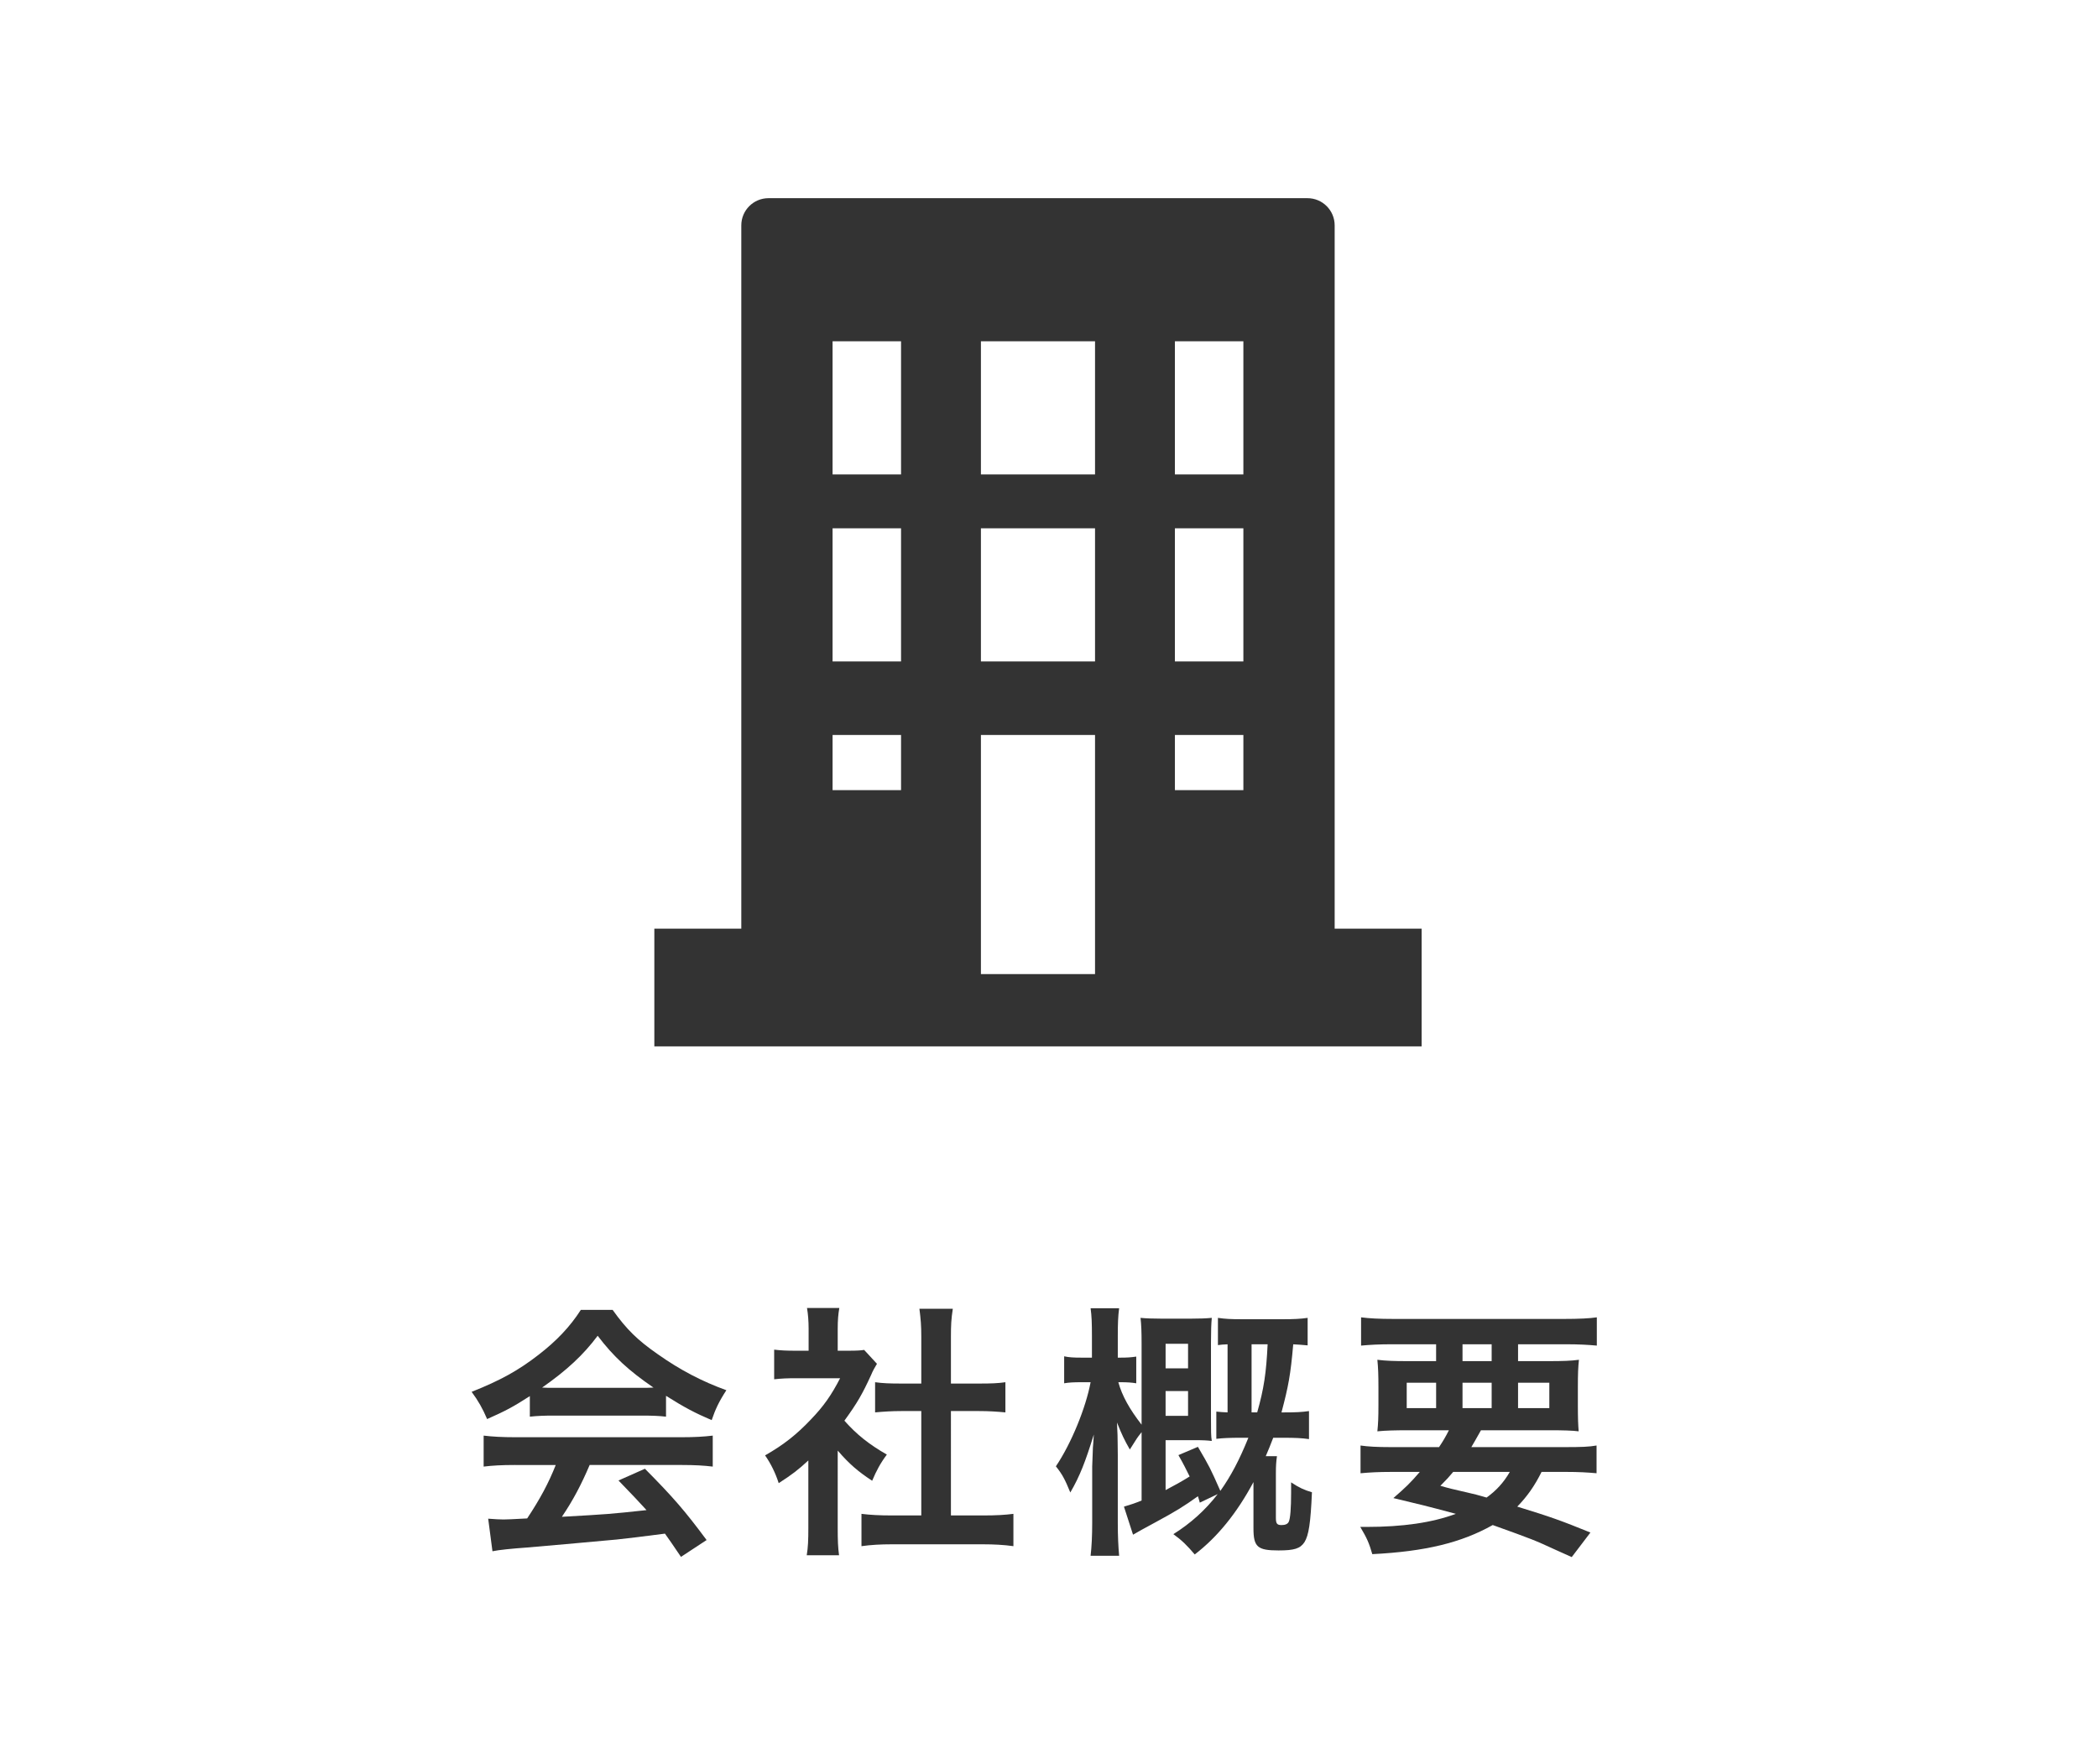 <?xml version="1.0" encoding="utf-8"?>
<!-- Generator: Adobe Illustrator 28.0.0, SVG Export Plug-In . SVG Version: 6.00 Build 0)  -->
<svg version="1.1" id="レイヤー_1" xmlns="http://www.w3.org/2000/svg" xmlns:xlink="http://www.w3.org/1999/xlink" x="0px"
	 y="0px" width="220px" height="185px" viewBox="0 0 220 185" style="enable-background:new 0 0 220 185;" xml:space="preserve">
<style type="text/css">
	.st0{fill:#333333;}
	.st1{fill:none;}
</style>
<g>
	<g>
		<path class="st0" d="M55.56,146.398c-1.736,1.12-2.52,1.54-4.48,2.408c-0.476-1.12-0.924-1.904-1.624-2.856
			c3.024-1.204,4.9-2.239,7.028-3.892c1.848-1.428,3.276-2.912,4.424-4.704h3.332c1.484,2.072,2.604,3.164,4.732,4.648
			c2.38,1.68,4.648,2.855,7.196,3.779c-0.784,1.204-1.148,1.988-1.54,3.136c-1.764-0.756-2.828-1.315-4.788-2.548v2.185
			c-0.728-0.084-1.456-0.112-2.52-0.112h-9.352c-0.812,0-1.652,0.028-2.408,0.112V146.398z M54.02,153.621
			c-1.428,0-2.38,0.057-3.304,0.168v-3.248c0.924,0.112,1.988,0.169,3.304,0.169h17.444c1.372,0,2.352-0.057,3.276-0.169v3.248
			c-0.924-0.111-1.876-0.168-3.276-0.168h-9.632c-0.868,2.044-1.736,3.696-2.912,5.433c4.956-0.28,4.956-0.28,8.876-0.7
			c-0.896-0.98-1.372-1.484-2.94-3.108l2.772-1.231c2.996,3.023,4.2,4.424,6.468,7.476l-2.688,1.765
			c-0.924-1.372-1.204-1.765-1.68-2.437c-2.324,0.308-4.004,0.504-5.04,0.616c-2.772,0.252-8.316,0.756-9.436,0.84
			c-1.568,0.112-2.968,0.252-3.612,0.392l-0.448-3.416c0.756,0.057,1.232,0.084,1.624,0.084c0.196,0,1.036-0.027,2.464-0.111
			c1.372-2.072,2.24-3.696,2.996-5.601H54.02z M67.292,145.53c0.448,0,0.7,0,1.232-0.027c-2.576-1.765-4.172-3.221-5.852-5.433
			c-1.484,1.988-3.22,3.612-5.824,5.433c0.476,0.027,0.644,0.027,1.148,0.027H67.292z"/>
		<path class="st0" d="M87.844,160.23c0,1.316,0.028,2.016,0.14,2.856h-3.388c0.14-0.841,0.168-1.597,0.168-2.912v-7.028
			c-1.092,1.008-1.68,1.456-3.108,2.38c-0.336-1.063-0.84-2.072-1.428-2.912c1.96-1.12,3.304-2.184,4.816-3.78
			c1.316-1.371,2.128-2.52,3.052-4.312h-4.564c-1.008,0-1.596,0.028-2.352,0.112v-3.108c0.7,0.084,1.288,0.112,2.212,0.112h1.4
			v-2.353c0-0.728-0.056-1.483-0.168-2.128h3.388c-0.112,0.645-0.168,1.26-0.168,2.185v2.296h1.148c0.868,0,1.26-0.028,1.624-0.084
			l1.344,1.456c-0.252,0.42-0.42,0.7-0.616,1.176c-0.924,2.016-1.456,2.939-2.8,4.788c1.316,1.483,2.604,2.492,4.452,3.556
			c-0.672,0.896-1.092,1.681-1.54,2.744c-1.456-0.952-2.408-1.764-3.612-3.164V160.23z M99.716,158.913h3.36
			c1.4,0,2.324-0.056,3.192-0.168v3.389c-0.98-0.141-2.072-0.196-3.192-0.196H93.5c-1.12,0-2.184,0.056-3.164,0.196v-3.389
			c0.896,0.112,1.876,0.168,3.22,0.168h3.052v-10.947h-2.1c-0.952,0-1.848,0.056-2.744,0.14v-3.164
			c0.812,0.112,1.54,0.14,2.744,0.14h2.1v-4.928c0-1.147-0.056-1.82-0.196-2.912h3.5c-0.168,1.12-0.196,1.708-0.196,2.912v4.928
			h2.968c1.26,0,1.96-0.027,2.744-0.14v3.164c-0.896-0.084-1.764-0.14-2.744-0.14h-2.968V158.913z"/>
		<path class="st0" d="M125.812,157.57c-0.084-0.308-0.112-0.42-0.196-0.672c-1.482,1.064-2.352,1.596-4.424,2.716
			c-1.454,0.784-1.595,0.868-2.38,1.316l-0.953-2.94c0.842-0.252,1.094-0.336,1.851-0.644v-7.168
			c-0.28,0.336-0.421,0.56-0.505,0.672c-0.561,0.896-0.561,0.896-0.729,1.147c-0.561-0.979-0.842-1.567-1.346-2.827
			c0.028,0.56,0.028,0.56,0.056,1.315c0,0.309,0.028,1.288,0.028,2.128v7.112c0,1.344,0.056,2.492,0.14,3.416h-2.992
			c0.112-0.952,0.168-2.128,0.168-3.416v-5.937l0.056-1.483c0-0.336,0.028-0.672,0.056-0.98c0.028-0.308,0.028-0.476,0.057-0.896
			c-0.896,2.884-1.456,4.34-2.464,6.076c-0.561-1.372-0.84-1.904-1.513-2.744c1.624-2.408,3.137-6.132,3.641-8.82h-0.924
			c-0.841,0-1.372,0.028-1.849,0.112v-2.828c0.504,0.112,0.98,0.14,1.849,0.14h1.063v-2.268c0-1.344-0.027-2.101-0.14-2.912h2.992
			c-0.112,0.84-0.14,1.624-0.14,2.884v2.296h0.252c0.729,0,1.122-0.027,1.683-0.111v2.8c-0.505-0.084-0.981-0.112-1.626-0.112
			h-0.253c0.393,1.428,1.178,2.828,2.439,4.452v-8.512c0-1.177-0.028-1.988-0.112-2.688c0.56,0.056,1.314,0.084,2.237,0.084h3.026
			c0.951,0,1.622-0.028,2.21-0.084c-0.057,0.588-0.085,1.4-0.085,2.576v8.008c0,1.26,0,1.82,0.085,2.324
			c-0.448-0.056-0.867-0.084-1.818-0.084h-3.026v5.236c0.953-0.505,1.627-0.868,2.523-1.429c-0.42-0.84-0.589-1.204-1.178-2.239
			l2.044-0.868c1.259,2.155,1.259,2.155,2.353,4.62c1.093-1.54,1.987-3.221,2.938-5.572h-0.839c-1.034,0-1.819,0.028-2.521,0.112
			v-2.856c0.477,0.056,0.673,0.056,1.179,0.084v-7.14c-0.506,0.027-0.646,0.027-1.011,0.084v-2.856
			c0.786,0.112,1.318,0.14,2.437,0.14h4.48c0.979,0,1.708-0.027,2.491-0.14v2.884c-0.644-0.056-0.924-0.084-1.512-0.111
			c-0.28,3.22-0.504,4.396-1.231,7.14h0.308c1.176,0,1.792-0.028,2.576-0.14v2.939c-0.784-0.111-1.456-0.14-2.688-0.14h-1.063
			c-0.336,0.868-0.448,1.147-0.784,1.932h1.176c-0.084,0.588-0.112,1.036-0.112,1.736v4.731c0,0.589,0.112,0.757,0.589,0.757
			c0.392,0,0.644-0.112,0.756-0.336c0.168-0.337,0.252-1.429,0.252-3.08c0-0.225,0-0.616,0-1.064
			c0.84,0.561,1.399,0.812,2.184,1.036c-0.14,3.248-0.336,4.508-0.784,5.236c-0.447,0.672-1.063,0.867-2.716,0.867
			c-2.212,0-2.632-0.363-2.632-2.323v-4.845c-1.735,3.248-3.78,5.769-6.159,7.589c-0.783-0.925-1.344-1.484-2.241-2.129
			c1.794-1.119,3.359-2.52,4.648-4.199L125.812,157.57z M124.582,143.486v-2.576h-2.355v2.576H124.582z M122.226,148.47h2.355
			v-2.604h-2.355V148.47z M131.832,148.106c0.7-2.464,0.952-4.144,1.093-7.14h-1.683v7.14H131.832z"/>
		<path class="st0" d="M150.901,151.747c0.447-0.673,0.644-1.01,1.035-1.768h-4.258c-1.455,0-2.378,0.028-3.245,0.112
			c0.084-0.811,0.112-1.454,0.112-2.713v-1.935c0-1.287-0.028-2.015-0.112-2.854c0.896,0.112,1.79,0.141,3.104,0.141h3.056v-1.768
			h-4.649c-1.314,0-2.351,0.056-3.219,0.14v-2.964c0.841,0.111,1.876,0.168,3.442,0.168h17.809c1.622,0,2.714-0.057,3.47-0.168
			v2.964c-0.896-0.084-1.904-0.14-3.246-0.14h-5.014v1.768h3.251c1.427,0,2.321-0.028,3.133-0.141
			c-0.084,0.783-0.112,1.482-0.112,2.854v1.906c0,1.399,0.028,2.042,0.084,2.741c-0.699-0.084-1.565-0.112-3.16-0.112h-7.085
			c-0.589,1.038-0.673,1.207-1.01,1.768h9.885c1.623,0,2.463-0.028,3.246-0.168v2.908c-0.924-0.084-1.876-0.14-3.246-0.14h-2.519
			c-0.729,1.456-1.485,2.548-2.551,3.64c3.56,1.093,4.566,1.456,7.672,2.717l-1.959,2.575c-0.699-0.308-1.259-0.56-1.622-0.728
			c-2.381-1.092-2.381-1.092-6.663-2.632c-3.279,1.848-7.058,2.771-12.628,3.052c-0.336-1.148-0.532-1.624-1.261-2.855
			c0.28,0,0.477,0,0.616,0c3.861,0,6.916-0.448,9.405-1.372c-3.246-0.868-3.723-0.98-6.551-1.652
			c1.259-1.092,1.791-1.596,2.771-2.744h-2.995c-1.371,0-2.295,0.056-3.219,0.14v-2.908c0.784,0.112,1.68,0.168,3.219,0.168H150.901
			z M147.511,144.996v2.663h3.083v-2.663H147.511z M152.384,154.348c-0.42,0.504-0.644,0.756-1.343,1.456
			c0.979,0.28,0.979,0.28,3.162,0.784c0.309,0.056,0.701,0.168,1.683,0.448c1.008-0.729,1.791-1.568,2.434-2.688H152.384z
			 M153.362,142.732h3.056v-1.768h-3.056V142.732z M153.362,147.659h3.056v-2.663h-3.056V147.659z M159.186,147.659h3.279v-2.663
			h-3.279V147.659z"/>
	</g>
	<g>
		<path class="st0" d="M139.983,97.38h-0.028V23.633c0-1.575-1.277-2.852-2.852-2.852H80.586c-1.575,0-2.852,1.277-2.852,2.852
			V97.38h-9.035l-0.056-0.001v0.001h-0.028v12.28v0.037l0,0v0.028h80.459V97.38H139.983z M130.382,49.747h-7.18v-13.96h7.18V49.747z
			 M130.382,69.36h-7.18V55.4h7.18V69.36z M123.203,82.853v-5.784h7.18v5.784h-7.163H123.203z M114.827,35.787v13.96H102.87h-0.009
			v-13.96h11.957H114.827z M102.861,69.36V55.4h11.966v13.96H102.87H102.861z M114.827,77.069v25.078h-11.966V77.069H114.827z
			 M87.306,82.853v-5.784h7.18v5.784h-7.163H87.306z M94.485,69.36h-7.18V55.4h7.18v13.945V69.36z M94.485,49.747h-7.18v-13.96h7.18
			v13.945V49.747z"/>
	</g>
	<rect x="0" y="2.5" class="st1" width="220" height="180"/>
</g>
<g>
</g>
<g>
</g>
<g>
</g>
<g>
</g>
<g>
</g>
<g>
</g>
<g>
</g>
<g>
</g>
<g>
</g>
<g>
</g>
<g>
</g>
<g>
</g>
<g>
</g>
<g>
</g>
<g>
</g>
</svg>

